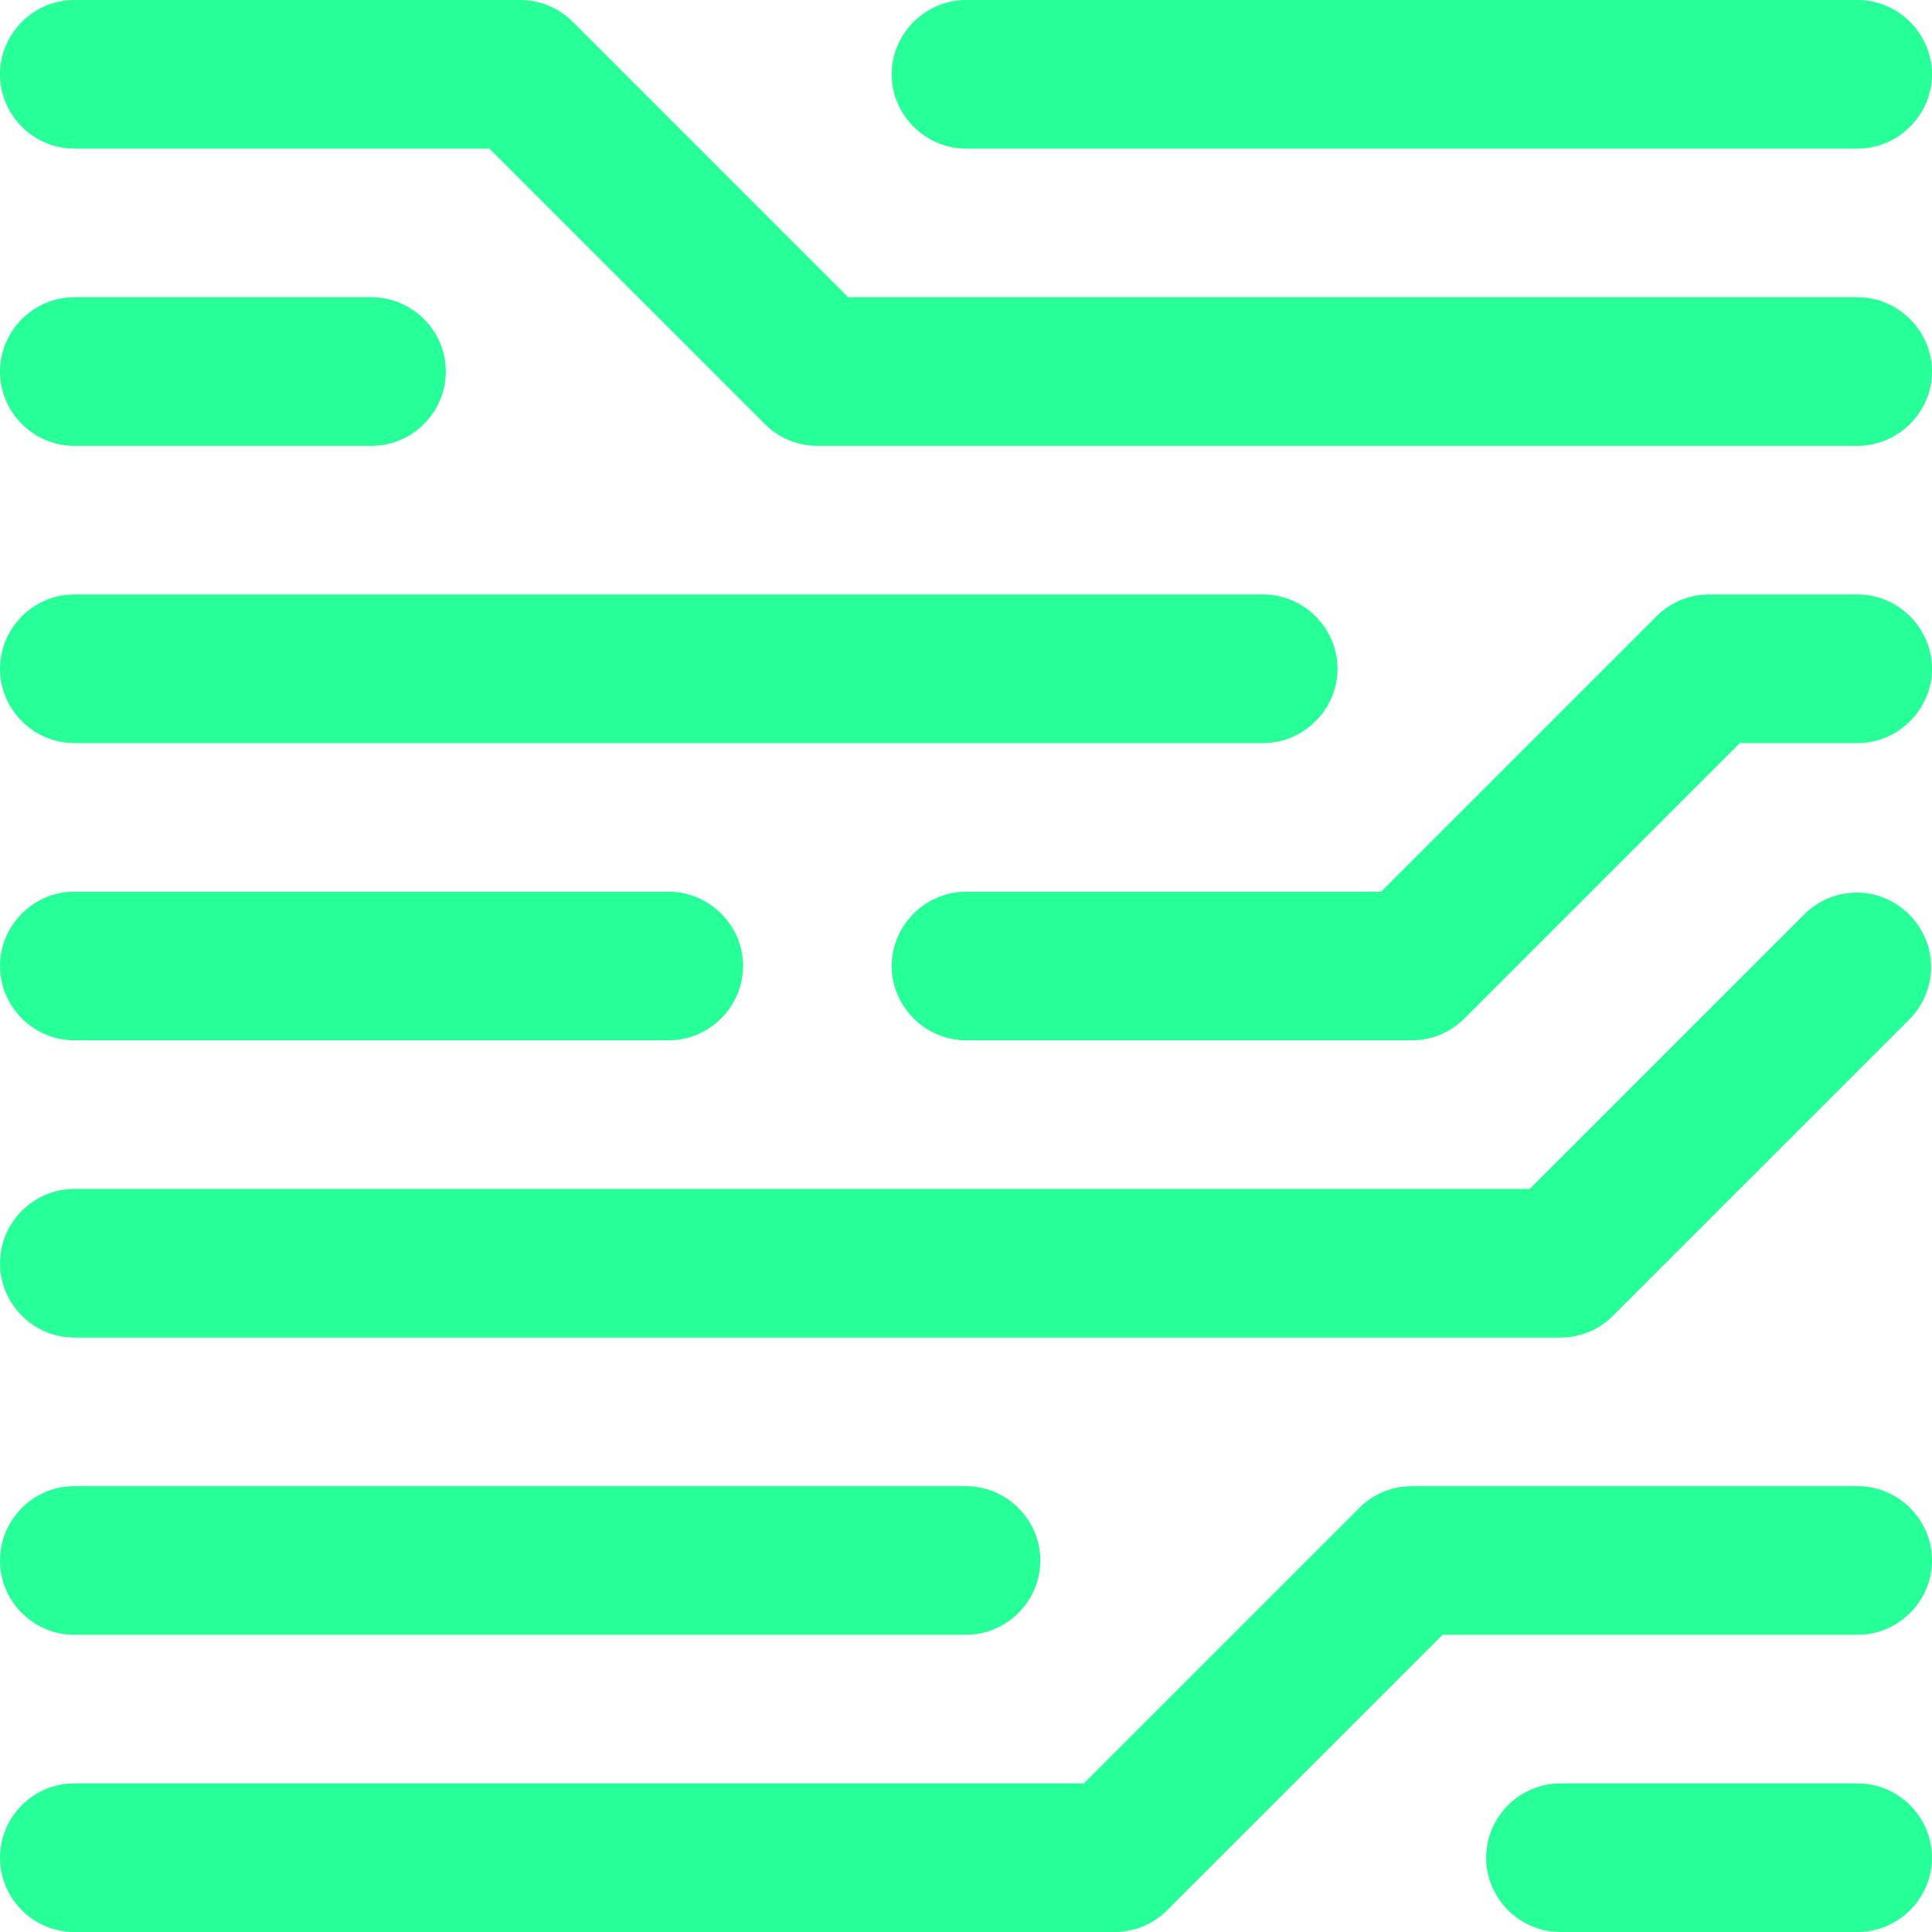<?xml version="1.0" encoding="UTF-8" standalone="no"?><svg xmlns="http://www.w3.org/2000/svg" xmlns:xlink="http://www.w3.org/1999/xlink" fill="#27ff98" height="26" preserveAspectRatio="xMidYMid meet" version="1" viewBox="3.0 3.0 26.0 26.0" width="26" zoomAndPan="magnify"><g id="change1_1"><path d="M 28 7 L 14.414 7 L 10.707 3.293 C 10.52 3.105 10.266 3 10 3 L 4 3 C 3.449 3 3 3.453 3 4 C 3 4.547 3.449 5 4 5 L 9.586 5 L 13.293 8.707 C 13.48 8.895 13.734 9 14 9 L 28 9 C 28.547 9 29 8.547 29 8 C 29 7.453 28.547 7 28 7" fill="inherit"/><path d="M 16 5 L 28 5 C 28.547 5 29 4.547 29 4 C 29 3.453 28.547 3 28 3 L 16 3 C 15.453 3 15 3.453 15 4 C 15 4.547 15.453 5 16 5" fill="inherit"/><path d="M 4 9 L 8 9 C 8.551 9 9 8.547 9 8 C 9 7.453 8.551 7 8 7 L 4 7 C 3.449 7 3 7.453 3 8 C 3 8.547 3.449 9 4 9" fill="inherit"/><path d="M 4 13 L 20 13 C 20.547 13 21 12.547 21 12 C 21 11.453 20.547 11 20 11 L 4 11 C 3.449 11 3 11.453 3 12 C 3 12.547 3.449 13 4 13" fill="inherit"/><path d="M 28 11 L 26 11 C 25.734 11 25.48 11.105 25.293 11.293 L 21.586 15 L 16 15 C 15.453 15 15 15.453 15 16 C 15 16.547 15.453 17 16 17 L 22 17 C 22.266 17 22.52 16.895 22.707 16.707 L 26.414 13 L 28 13 C 28.547 13 29 12.547 29 12 C 29 11.453 28.547 11 28 11" fill="inherit"/><path d="M 4 17 L 12 17 C 12.547 17 13 16.547 13 16 C 13 15.453 12.547 15 12 15 L 4 15 C 3.449 15 3 15.453 3 16 C 3 16.547 3.449 17 4 17" fill="inherit"/><path d="M 27.293 15.293 L 23.586 19 L 4 19 C 3.449 19 3 19.453 3 20 C 3 20.547 3.449 21 4 21 L 24 21 C 24.266 21 24.52 20.895 24.707 20.707 L 28.707 16.707 C 28.887 16.52 28.988 16.27 28.988 16.012 C 28.988 15.465 28.535 15.012 27.988 15.012 C 27.73 15.012 27.48 15.113 27.293 15.293" fill="inherit"/><path d="M 4 25 L 16 25 C 16.547 25 17 24.551 17 24 C 17 23.449 16.547 23 16 23 L 4 23 C 3.449 23 3 23.449 3 24 C 3 24.551 3.449 25 4 25" fill="inherit"/><path d="M 28 23 L 22 23 C 21.734 23 21.48 23.105 21.293 23.293 L 17.586 27 L 4 27 C 3.449 27 3 27.449 3 28 C 3 28.551 3.449 29 4 29 L 18 29 C 18.266 29 18.52 28.895 18.707 28.707 L 22.414 25 L 28 25 C 28.547 25 29 24.551 29 24 C 29 23.449 28.547 23 28 23" fill="inherit"/><path d="M 28 27 L 24 27 C 23.453 27 23 27.449 23 28 C 23 28.551 23.453 29 24 29 L 28 29 C 28.547 29 29 28.551 29 28 C 29 27.449 28.547 27 28 27" fill="inherit"/></g></svg>